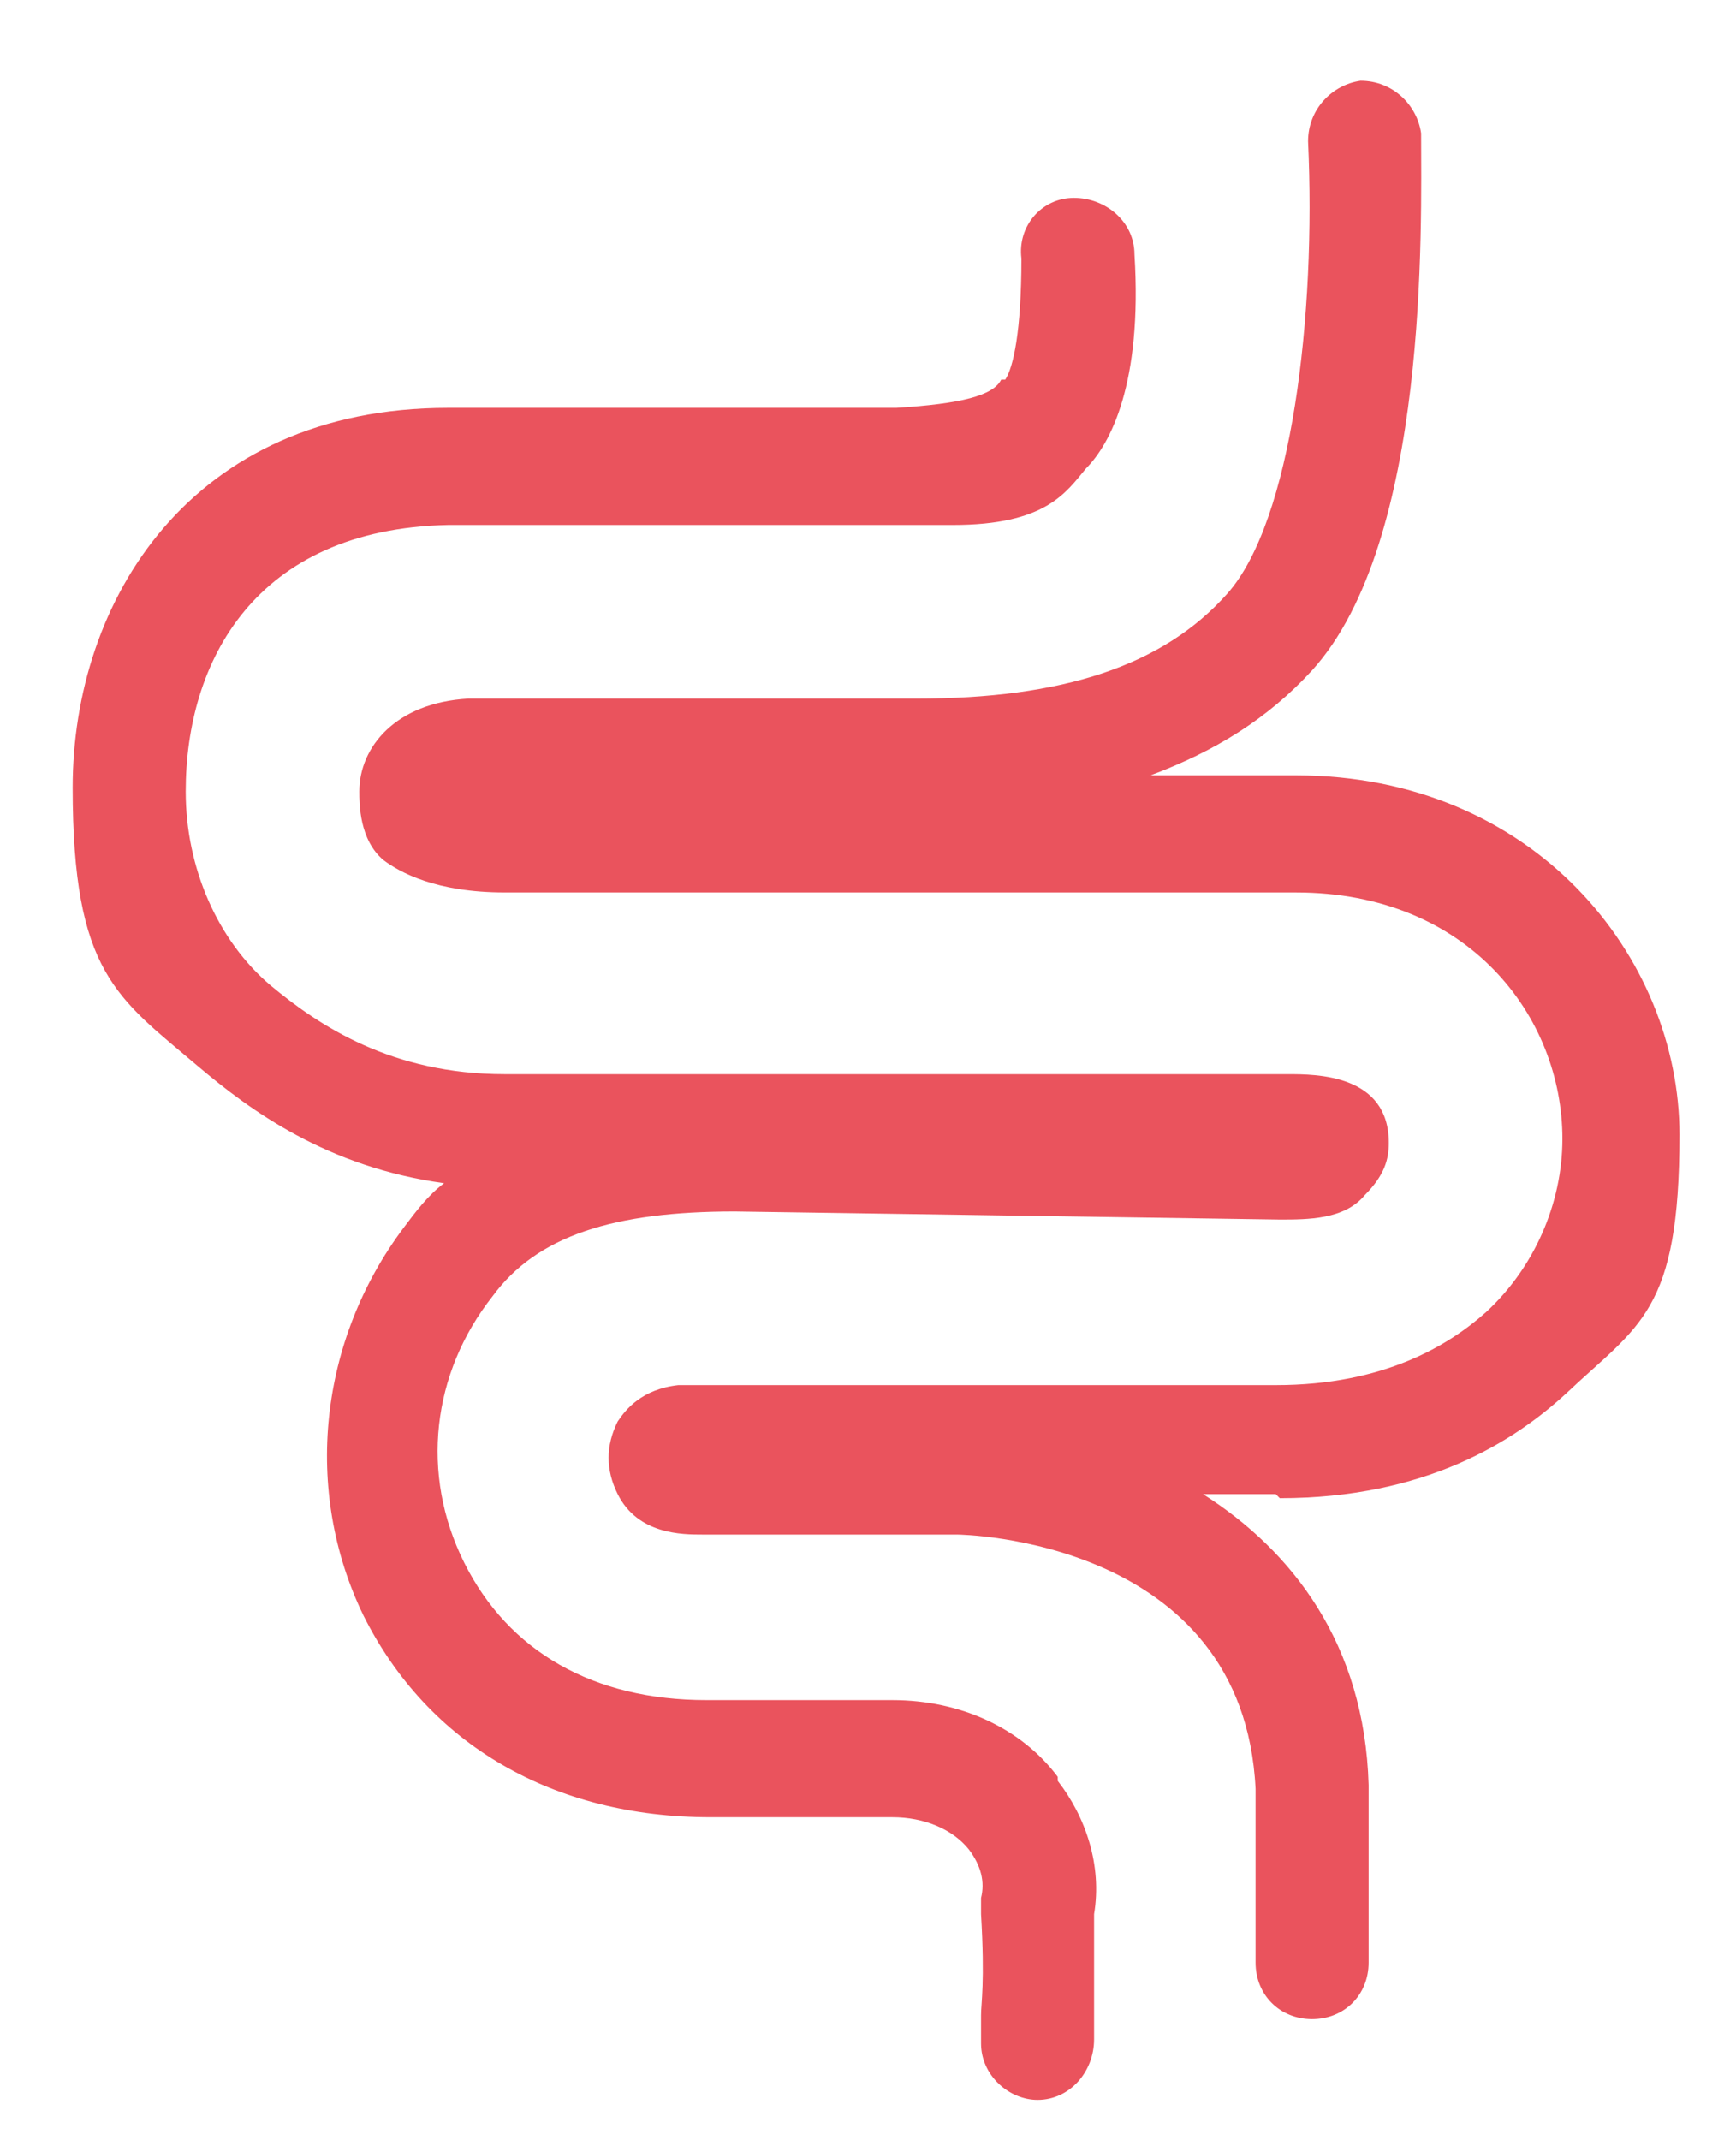 <?xml version="1.0" encoding="UTF-8"?>
<svg id="_レイヤー_2" xmlns="http://www.w3.org/2000/svg" version="1.1" xmlns:xlink="http://www.w3.org/1999/xlink" viewBox="0 0 43 53"  width="43" height="53">
  <!-- Generator: Adobe Illustrator 29.3.0, SVG Export Plug-In . SVG Version: 2.1.0 Build 146)  -->
  <defs>
    <style>
      .st0 {
        fill: none;
      }

      .st1 {
        fill: #ea535d;
      }

      .st2 {
        clip-path: url(#clippath);
      }
    </style>
    <clipPath id="clippath">
      <rect class="st0" x="-11.8" y="-13.4" width="87.9" height="97.8"/>
    </clipPath>
  </defs>
  <g id="_レイヤー_1-2">
    <g class="st2">
      <path class="st1" d="M31.6,37h-1.8c2.2,1.4,4,3.7,4.1,7.2,0,1.3,0,2.3,0,3.1,0,.4,0,.9,0,1.3,0,.8-.6,1.4-1.4,1.4s-1.4-.6-1.4-1.4,0-1,0-1.4c0-.8,0-1.7,0-2.9-.3-6.2-7.3-6.3-7.4-6.3h-6.3c-.5,0-1.6,0-2.1-1-.3-.6-.3-1.2,0-1.8.2-.3.6-.8,1.5-.9,0,0,.8,0,.8,0h14c2.7,0,4.3-1,5.2-1.8,1.2-1.1,1.9-2.7,1.9-4.3,0-3-2.3-6.1-6.6-6.1H12.5c-1.7,0-2.6-.5-3-.8-.6-.5-.6-1.4-.6-1.7,0-1.1.9-2.2,2.7-2.3,1,0,2.3,0,3.5,0,1.6,0,3.2,0,4.1,0h3.5c3.6,0,6.1-.8,7.7-2.6,1.6-1.8,2.2-6.9,2-11.2,0-.8.6-1.4,1.3-1.5.8,0,1.4.6,1.5,1.3,0,2.3.2,10.1-2.7,13.3-1.1,1.2-2.4,2-4,2.6h3.6c5.9,0,9.5,4.5,9.5,8.9s-1,4.7-2.8,6.4c-1.3,1.2-3.5,2.6-7.1,2.6M26.2,44c-.9-1.2-2.4-1.9-4.1-1.9h-4.6c-2.8,0-4.9-1.2-6-3.4-1.1-2.2-.8-4.7.7-6.6,1.1-1.5,3-2.1,6-2.1l13.5.2c.7,0,1.6,0,2.1-.6.5-.5.6-.9.6-1.3,0-1.7-1.8-1.7-2.5-1.7H12.5c-2.8,0-4.6-1.2-5.8-2.2-1.3-1.1-2.1-2.9-2.1-4.8,0-3.2,1.7-6.5,6.5-6.6h12.5c2.3,0,2.8-.8,3.3-1.4.6-.6,1.4-2.1,1.2-5.3,0-.8-.7-1.4-1.5-1.4-.8,0-1.4.7-1.3,1.5,0,1.8-.2,2.7-.4,3h-.1c-.2.4-1,.6-2.6.7-1.4,0-2.9,0-3,0h-8.1c-6.4,0-9.3,4.8-9.3,9.4s1.1,5.2,3.1,6.9c1.3,1.1,3.2,2.5,6.1,2.9-.4.3-.7.7-1,1.1-2.1,2.8-2.5,6.5-1,9.6,1.6,3.2,4.7,5,8.6,5h4.5c.8,0,1.5.3,1.9.8.3.4.4.8.3,1.2v.2s0,.2,0,.2c.1,1.7,0,2.2,0,2.5,0,.2,0,.4,0,.7,0,.8.7,1.4,1.4,1.4h0c.8,0,1.4-.7,1.4-1.5,0-.2,0-.3,0-.4,0-.4,0-1,0-2.7.2-1.2-.2-2.4-.9-3.3"/>
    </g>
  </g>
</svg>